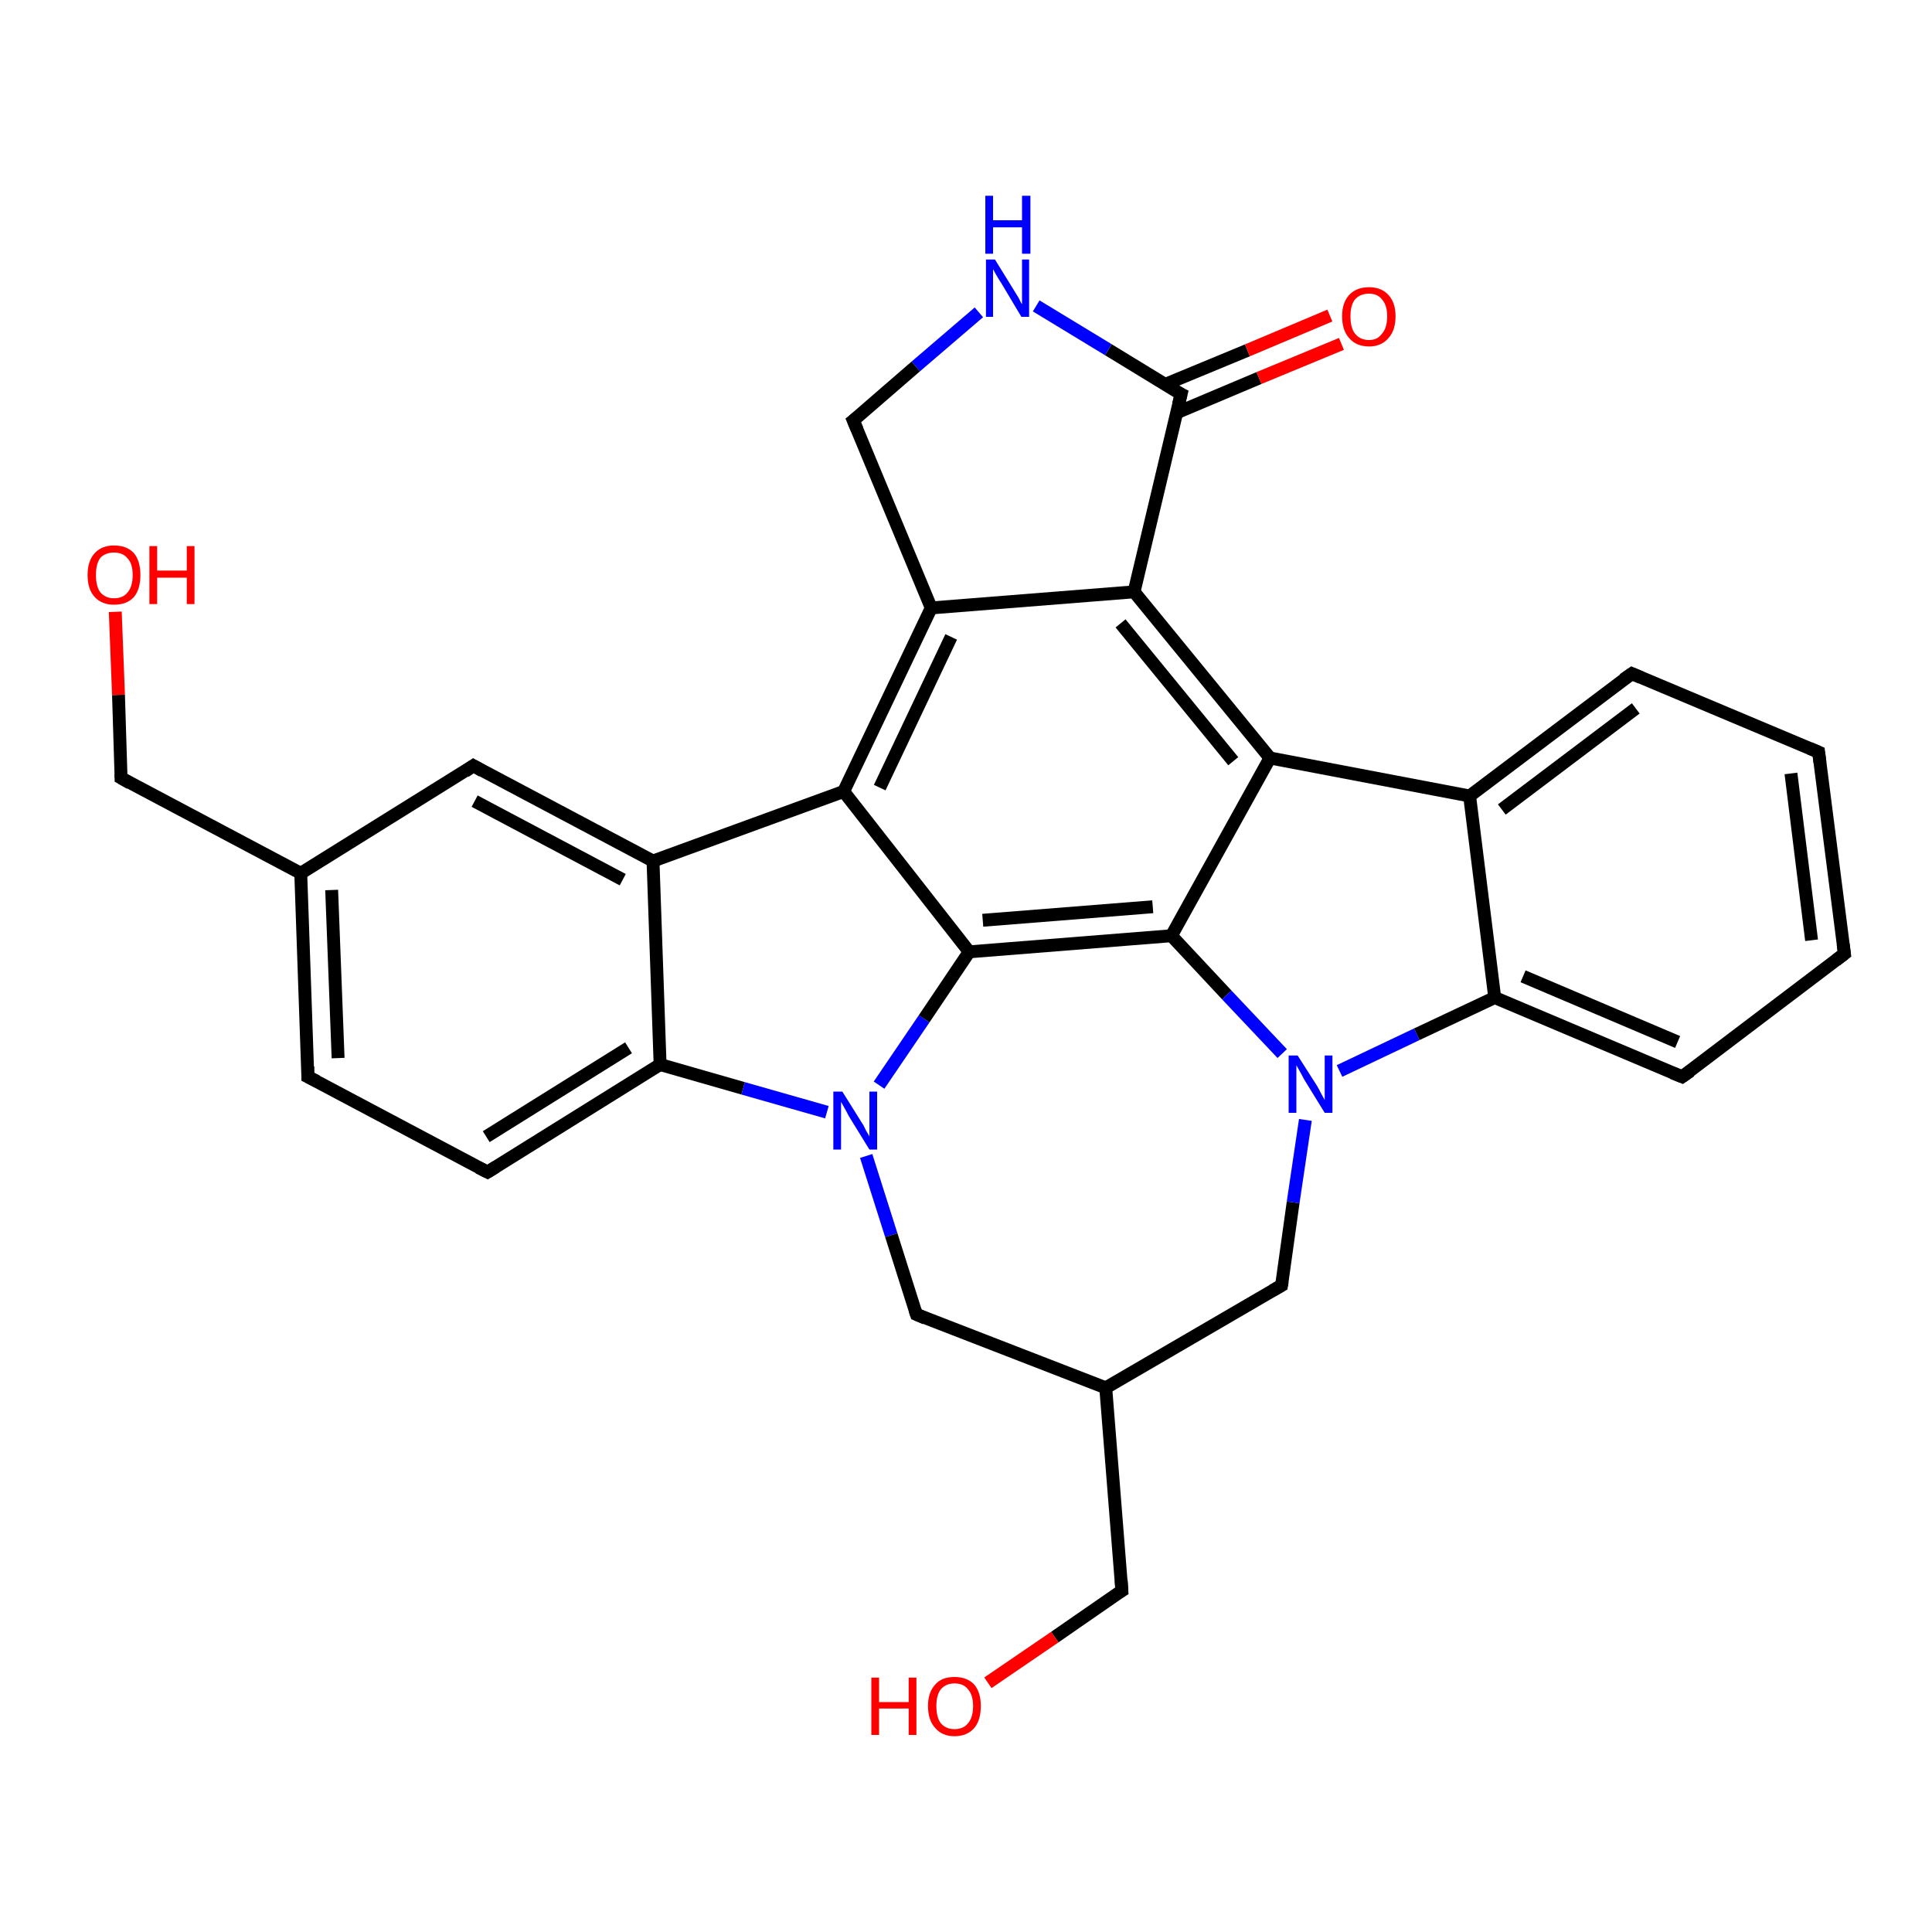 <?xml version='1.0' encoding='iso-8859-1'?>
<svg version='1.1' baseProfile='full'
              xmlns='http://www.w3.org/2000/svg'
                      xmlns:rdkit='http://www.rdkit.org/xml'
                      xmlns:xlink='http://www.w3.org/1999/xlink'
                  xml:space='preserve'
width='300px' height='300px' viewBox='0 0 300 300'>
<!-- END OF HEADER -->
<rect style='opacity:1.0;fill:#FFFFFF;stroke:none' width='300.0' height='300.0' x='0.0' y='0.0'> </rect>
<path class='bond-0 atom-0 atom-1' d='M 153.4,261.3 L 163.8,254.2' style='fill:none;fill-rule:evenodd;stroke:#FF0000;stroke-width:2.0px;stroke-linecap:butt;stroke-linejoin:miter;stroke-opacity:1' />
<path class='bond-0 atom-0 atom-1' d='M 163.8,254.2 L 174.2,247.0' style='fill:none;fill-rule:evenodd;stroke:#000000;stroke-width:2.0px;stroke-linecap:butt;stroke-linejoin:miter;stroke-opacity:1' />
<path class='bond-1 atom-1 atom-2' d='M 174.2,247.0 L 171.7,215.5' style='fill:none;fill-rule:evenodd;stroke:#000000;stroke-width:2.0px;stroke-linecap:butt;stroke-linejoin:miter;stroke-opacity:1' />
<path class='bond-2 atom-2 atom-3' d='M 171.7,215.5 L 199.0,199.6' style='fill:none;fill-rule:evenodd;stroke:#000000;stroke-width:2.0px;stroke-linecap:butt;stroke-linejoin:miter;stroke-opacity:1' />
<path class='bond-3 atom-3 atom-4' d='M 199.0,199.6 L 200.8,186.7' style='fill:none;fill-rule:evenodd;stroke:#000000;stroke-width:2.0px;stroke-linecap:butt;stroke-linejoin:miter;stroke-opacity:1' />
<path class='bond-3 atom-3 atom-4' d='M 200.8,186.7 L 202.7,173.9' style='fill:none;fill-rule:evenodd;stroke:#0000FF;stroke-width:2.0px;stroke-linecap:butt;stroke-linejoin:miter;stroke-opacity:1' />
<path class='bond-4 atom-4 atom-5' d='M 208.0,166.3 L 220.0,160.6' style='fill:none;fill-rule:evenodd;stroke:#0000FF;stroke-width:2.0px;stroke-linecap:butt;stroke-linejoin:miter;stroke-opacity:1' />
<path class='bond-4 atom-4 atom-5' d='M 220.0,160.6 L 232.1,154.9' style='fill:none;fill-rule:evenodd;stroke:#000000;stroke-width:2.0px;stroke-linecap:butt;stroke-linejoin:miter;stroke-opacity:1' />
<path class='bond-5 atom-5 atom-6' d='M 232.1,154.9 L 261.2,167.2' style='fill:none;fill-rule:evenodd;stroke:#000000;stroke-width:2.0px;stroke-linecap:butt;stroke-linejoin:miter;stroke-opacity:1' />
<path class='bond-5 atom-5 atom-6' d='M 236.5,151.6 L 260.5,161.8' style='fill:none;fill-rule:evenodd;stroke:#000000;stroke-width:2.0px;stroke-linecap:butt;stroke-linejoin:miter;stroke-opacity:1' />
<path class='bond-6 atom-6 atom-7' d='M 261.2,167.2 L 286.4,148.1' style='fill:none;fill-rule:evenodd;stroke:#000000;stroke-width:2.0px;stroke-linecap:butt;stroke-linejoin:miter;stroke-opacity:1' />
<path class='bond-7 atom-7 atom-8' d='M 286.4,148.1 L 282.4,116.8' style='fill:none;fill-rule:evenodd;stroke:#000000;stroke-width:2.0px;stroke-linecap:butt;stroke-linejoin:miter;stroke-opacity:1' />
<path class='bond-7 atom-7 atom-8' d='M 281.3,146.0 L 278.1,120.1' style='fill:none;fill-rule:evenodd;stroke:#000000;stroke-width:2.0px;stroke-linecap:butt;stroke-linejoin:miter;stroke-opacity:1' />
<path class='bond-8 atom-8 atom-9' d='M 282.4,116.8 L 253.4,104.6' style='fill:none;fill-rule:evenodd;stroke:#000000;stroke-width:2.0px;stroke-linecap:butt;stroke-linejoin:miter;stroke-opacity:1' />
<path class='bond-9 atom-9 atom-10' d='M 253.4,104.6 L 228.2,123.6' style='fill:none;fill-rule:evenodd;stroke:#000000;stroke-width:2.0px;stroke-linecap:butt;stroke-linejoin:miter;stroke-opacity:1' />
<path class='bond-9 atom-9 atom-10' d='M 254.0,110.0 L 233.2,125.7' style='fill:none;fill-rule:evenodd;stroke:#000000;stroke-width:2.0px;stroke-linecap:butt;stroke-linejoin:miter;stroke-opacity:1' />
<path class='bond-10 atom-10 atom-11' d='M 228.2,123.6 L 197.2,117.7' style='fill:none;fill-rule:evenodd;stroke:#000000;stroke-width:2.0px;stroke-linecap:butt;stroke-linejoin:miter;stroke-opacity:1' />
<path class='bond-11 atom-11 atom-12' d='M 197.2,117.7 L 176.1,91.9' style='fill:none;fill-rule:evenodd;stroke:#000000;stroke-width:2.0px;stroke-linecap:butt;stroke-linejoin:miter;stroke-opacity:1' />
<path class='bond-11 atom-11 atom-12' d='M 191.5,118.2 L 174.0,96.8' style='fill:none;fill-rule:evenodd;stroke:#000000;stroke-width:2.0px;stroke-linecap:butt;stroke-linejoin:miter;stroke-opacity:1' />
<path class='bond-12 atom-12 atom-13' d='M 176.1,91.9 L 183.4,61.2' style='fill:none;fill-rule:evenodd;stroke:#000000;stroke-width:2.0px;stroke-linecap:butt;stroke-linejoin:miter;stroke-opacity:1' />
<path class='bond-13 atom-13 atom-14' d='M 182.7,64.1 L 195.5,58.7' style='fill:none;fill-rule:evenodd;stroke:#000000;stroke-width:2.0px;stroke-linecap:butt;stroke-linejoin:miter;stroke-opacity:1' />
<path class='bond-13 atom-13 atom-14' d='M 195.5,58.7 L 208.3,53.4' style='fill:none;fill-rule:evenodd;stroke:#FF0000;stroke-width:2.0px;stroke-linecap:butt;stroke-linejoin:miter;stroke-opacity:1' />
<path class='bond-13 atom-13 atom-14' d='M 180.9,59.7 L 193.7,54.4' style='fill:none;fill-rule:evenodd;stroke:#000000;stroke-width:2.0px;stroke-linecap:butt;stroke-linejoin:miter;stroke-opacity:1' />
<path class='bond-13 atom-13 atom-14' d='M 193.7,54.4 L 206.5,49.0' style='fill:none;fill-rule:evenodd;stroke:#FF0000;stroke-width:2.0px;stroke-linecap:butt;stroke-linejoin:miter;stroke-opacity:1' />
<path class='bond-14 atom-13 atom-15' d='M 183.4,61.2 L 172.1,54.3' style='fill:none;fill-rule:evenodd;stroke:#000000;stroke-width:2.0px;stroke-linecap:butt;stroke-linejoin:miter;stroke-opacity:1' />
<path class='bond-14 atom-13 atom-15' d='M 172.1,54.3 L 160.9,47.5' style='fill:none;fill-rule:evenodd;stroke:#0000FF;stroke-width:2.0px;stroke-linecap:butt;stroke-linejoin:miter;stroke-opacity:1' />
<path class='bond-15 atom-15 atom-16' d='M 152.0,48.5 L 142.2,56.9' style='fill:none;fill-rule:evenodd;stroke:#0000FF;stroke-width:2.0px;stroke-linecap:butt;stroke-linejoin:miter;stroke-opacity:1' />
<path class='bond-15 atom-15 atom-16' d='M 142.2,56.9 L 132.5,65.3' style='fill:none;fill-rule:evenodd;stroke:#000000;stroke-width:2.0px;stroke-linecap:butt;stroke-linejoin:miter;stroke-opacity:1' />
<path class='bond-16 atom-16 atom-17' d='M 132.5,65.3 L 144.6,94.4' style='fill:none;fill-rule:evenodd;stroke:#000000;stroke-width:2.0px;stroke-linecap:butt;stroke-linejoin:miter;stroke-opacity:1' />
<path class='bond-17 atom-17 atom-18' d='M 144.6,94.4 L 131.0,122.9' style='fill:none;fill-rule:evenodd;stroke:#000000;stroke-width:2.0px;stroke-linecap:butt;stroke-linejoin:miter;stroke-opacity:1' />
<path class='bond-17 atom-17 atom-18' d='M 147.7,98.9 L 136.6,122.3' style='fill:none;fill-rule:evenodd;stroke:#000000;stroke-width:2.0px;stroke-linecap:butt;stroke-linejoin:miter;stroke-opacity:1' />
<path class='bond-18 atom-18 atom-19' d='M 131.0,122.9 L 101.4,133.7' style='fill:none;fill-rule:evenodd;stroke:#000000;stroke-width:2.0px;stroke-linecap:butt;stroke-linejoin:miter;stroke-opacity:1' />
<path class='bond-19 atom-19 atom-20' d='M 101.4,133.7 L 73.5,118.9' style='fill:none;fill-rule:evenodd;stroke:#000000;stroke-width:2.0px;stroke-linecap:butt;stroke-linejoin:miter;stroke-opacity:1' />
<path class='bond-19 atom-19 atom-20' d='M 96.7,136.6 L 73.7,124.4' style='fill:none;fill-rule:evenodd;stroke:#000000;stroke-width:2.0px;stroke-linecap:butt;stroke-linejoin:miter;stroke-opacity:1' />
<path class='bond-20 atom-20 atom-21' d='M 73.5,118.9 L 46.7,135.6' style='fill:none;fill-rule:evenodd;stroke:#000000;stroke-width:2.0px;stroke-linecap:butt;stroke-linejoin:miter;stroke-opacity:1' />
<path class='bond-21 atom-21 atom-22' d='M 46.7,135.6 L 18.8,120.8' style='fill:none;fill-rule:evenodd;stroke:#000000;stroke-width:2.0px;stroke-linecap:butt;stroke-linejoin:miter;stroke-opacity:1' />
<path class='bond-22 atom-22 atom-23' d='M 18.8,120.8 L 18.4,107.9' style='fill:none;fill-rule:evenodd;stroke:#000000;stroke-width:2.0px;stroke-linecap:butt;stroke-linejoin:miter;stroke-opacity:1' />
<path class='bond-22 atom-22 atom-23' d='M 18.4,107.9 L 17.9,95.0' style='fill:none;fill-rule:evenodd;stroke:#FF0000;stroke-width:2.0px;stroke-linecap:butt;stroke-linejoin:miter;stroke-opacity:1' />
<path class='bond-23 atom-21 atom-24' d='M 46.7,135.6 L 47.8,167.2' style='fill:none;fill-rule:evenodd;stroke:#000000;stroke-width:2.0px;stroke-linecap:butt;stroke-linejoin:miter;stroke-opacity:1' />
<path class='bond-23 atom-21 atom-24' d='M 51.5,138.2 L 52.5,164.3' style='fill:none;fill-rule:evenodd;stroke:#000000;stroke-width:2.0px;stroke-linecap:butt;stroke-linejoin:miter;stroke-opacity:1' />
<path class='bond-24 atom-24 atom-25' d='M 47.8,167.2 L 75.7,182.0' style='fill:none;fill-rule:evenodd;stroke:#000000;stroke-width:2.0px;stroke-linecap:butt;stroke-linejoin:miter;stroke-opacity:1' />
<path class='bond-25 atom-25 atom-26' d='M 75.7,182.0 L 102.5,165.3' style='fill:none;fill-rule:evenodd;stroke:#000000;stroke-width:2.0px;stroke-linecap:butt;stroke-linejoin:miter;stroke-opacity:1' />
<path class='bond-25 atom-25 atom-26' d='M 75.5,176.5 L 97.6,162.7' style='fill:none;fill-rule:evenodd;stroke:#000000;stroke-width:2.0px;stroke-linecap:butt;stroke-linejoin:miter;stroke-opacity:1' />
<path class='bond-26 atom-26 atom-27' d='M 102.5,165.3 L 115.4,169.0' style='fill:none;fill-rule:evenodd;stroke:#000000;stroke-width:2.0px;stroke-linecap:butt;stroke-linejoin:miter;stroke-opacity:1' />
<path class='bond-26 atom-26 atom-27' d='M 115.4,169.0 L 128.4,172.7' style='fill:none;fill-rule:evenodd;stroke:#0000FF;stroke-width:2.0px;stroke-linecap:butt;stroke-linejoin:miter;stroke-opacity:1' />
<path class='bond-27 atom-27 atom-28' d='M 134.5,179.5 L 138.4,191.8' style='fill:none;fill-rule:evenodd;stroke:#0000FF;stroke-width:2.0px;stroke-linecap:butt;stroke-linejoin:miter;stroke-opacity:1' />
<path class='bond-27 atom-27 atom-28' d='M 138.4,191.8 L 142.3,204.1' style='fill:none;fill-rule:evenodd;stroke:#000000;stroke-width:2.0px;stroke-linecap:butt;stroke-linejoin:miter;stroke-opacity:1' />
<path class='bond-28 atom-27 atom-29' d='M 136.5,168.5 L 143.5,158.2' style='fill:none;fill-rule:evenodd;stroke:#0000FF;stroke-width:2.0px;stroke-linecap:butt;stroke-linejoin:miter;stroke-opacity:1' />
<path class='bond-28 atom-27 atom-29' d='M 143.5,158.2 L 150.5,147.8' style='fill:none;fill-rule:evenodd;stroke:#000000;stroke-width:2.0px;stroke-linecap:butt;stroke-linejoin:miter;stroke-opacity:1' />
<path class='bond-29 atom-29 atom-30' d='M 150.5,147.8 L 181.9,145.3' style='fill:none;fill-rule:evenodd;stroke:#000000;stroke-width:2.0px;stroke-linecap:butt;stroke-linejoin:miter;stroke-opacity:1' />
<path class='bond-29 atom-29 atom-30' d='M 152.6,142.9 L 179.0,140.8' style='fill:none;fill-rule:evenodd;stroke:#000000;stroke-width:2.0px;stroke-linecap:butt;stroke-linejoin:miter;stroke-opacity:1' />
<path class='bond-30 atom-28 atom-2' d='M 142.3,204.1 L 171.7,215.5' style='fill:none;fill-rule:evenodd;stroke:#000000;stroke-width:2.0px;stroke-linecap:butt;stroke-linejoin:miter;stroke-opacity:1' />
<path class='bond-31 atom-30 atom-4' d='M 181.9,145.3 L 190.5,154.5' style='fill:none;fill-rule:evenodd;stroke:#000000;stroke-width:2.0px;stroke-linecap:butt;stroke-linejoin:miter;stroke-opacity:1' />
<path class='bond-31 atom-30 atom-4' d='M 190.5,154.5 L 199.1,163.6' style='fill:none;fill-rule:evenodd;stroke:#0000FF;stroke-width:2.0px;stroke-linecap:butt;stroke-linejoin:miter;stroke-opacity:1' />
<path class='bond-32 atom-10 atom-5' d='M 228.2,123.6 L 232.1,154.9' style='fill:none;fill-rule:evenodd;stroke:#000000;stroke-width:2.0px;stroke-linecap:butt;stroke-linejoin:miter;stroke-opacity:1' />
<path class='bond-33 atom-30 atom-11' d='M 181.9,145.3 L 197.2,117.7' style='fill:none;fill-rule:evenodd;stroke:#000000;stroke-width:2.0px;stroke-linecap:butt;stroke-linejoin:miter;stroke-opacity:1' />
<path class='bond-34 atom-17 atom-12' d='M 144.6,94.4 L 176.1,91.9' style='fill:none;fill-rule:evenodd;stroke:#000000;stroke-width:2.0px;stroke-linecap:butt;stroke-linejoin:miter;stroke-opacity:1' />
<path class='bond-35 atom-29 atom-18' d='M 150.5,147.8 L 131.0,122.9' style='fill:none;fill-rule:evenodd;stroke:#000000;stroke-width:2.0px;stroke-linecap:butt;stroke-linejoin:miter;stroke-opacity:1' />
<path class='bond-36 atom-26 atom-19' d='M 102.5,165.3 L 101.4,133.7' style='fill:none;fill-rule:evenodd;stroke:#000000;stroke-width:2.0px;stroke-linecap:butt;stroke-linejoin:miter;stroke-opacity:1' />
<path d='M 173.7,247.3 L 174.2,247.0 L 174.1,245.4' style='fill:none;stroke:#000000;stroke-width:2.0px;stroke-linecap:butt;stroke-linejoin:miter;stroke-opacity:1;' />
<path d='M 197.6,200.4 L 199.0,199.6 L 199.1,199.0' style='fill:none;stroke:#000000;stroke-width:2.0px;stroke-linecap:butt;stroke-linejoin:miter;stroke-opacity:1;' />
<path d='M 259.7,166.6 L 261.2,167.2 L 262.5,166.3' style='fill:none;stroke:#000000;stroke-width:2.0px;stroke-linecap:butt;stroke-linejoin:miter;stroke-opacity:1;' />
<path d='M 285.1,149.1 L 286.4,148.1 L 286.2,146.6' style='fill:none;stroke:#000000;stroke-width:2.0px;stroke-linecap:butt;stroke-linejoin:miter;stroke-opacity:1;' />
<path d='M 282.6,118.4 L 282.4,116.8 L 281.0,116.2' style='fill:none;stroke:#000000;stroke-width:2.0px;stroke-linecap:butt;stroke-linejoin:miter;stroke-opacity:1;' />
<path d='M 254.8,105.2 L 253.4,104.6 L 252.1,105.5' style='fill:none;stroke:#000000;stroke-width:2.0px;stroke-linecap:butt;stroke-linejoin:miter;stroke-opacity:1;' />
<path d='M 183.0,62.8 L 183.4,61.2 L 182.8,60.9' style='fill:none;stroke:#000000;stroke-width:2.0px;stroke-linecap:butt;stroke-linejoin:miter;stroke-opacity:1;' />
<path d='M 133.0,64.9 L 132.5,65.3 L 133.1,66.7' style='fill:none;stroke:#000000;stroke-width:2.0px;stroke-linecap:butt;stroke-linejoin:miter;stroke-opacity:1;' />
<path d='M 74.9,119.7 L 73.5,118.9 L 72.2,119.8' style='fill:none;stroke:#000000;stroke-width:2.0px;stroke-linecap:butt;stroke-linejoin:miter;stroke-opacity:1;' />
<path d='M 20.2,121.6 L 18.8,120.8 L 18.8,120.2' style='fill:none;stroke:#000000;stroke-width:2.0px;stroke-linecap:butt;stroke-linejoin:miter;stroke-opacity:1;' />
<path d='M 47.8,165.6 L 47.8,167.2 L 49.2,167.9' style='fill:none;stroke:#000000;stroke-width:2.0px;stroke-linecap:butt;stroke-linejoin:miter;stroke-opacity:1;' />
<path d='M 74.3,181.3 L 75.7,182.0 L 77.0,181.2' style='fill:none;stroke:#000000;stroke-width:2.0px;stroke-linecap:butt;stroke-linejoin:miter;stroke-opacity:1;' />
<path d='M 142.1,203.5 L 142.3,204.1 L 143.7,204.7' style='fill:none;stroke:#000000;stroke-width:2.0px;stroke-linecap:butt;stroke-linejoin:miter;stroke-opacity:1;' />
<path class='atom-0' d='M 135.3 260.5
L 136.5 260.5
L 136.5 264.3
L 141.1 264.3
L 141.1 260.5
L 142.3 260.5
L 142.3 269.4
L 141.1 269.4
L 141.1 265.3
L 136.5 265.3
L 136.5 269.4
L 135.3 269.4
L 135.3 260.5
' fill='#FF0000'/>
<path class='atom-0' d='M 144.1 264.9
Q 144.1 262.8, 145.2 261.6
Q 146.2 260.4, 148.2 260.4
Q 150.2 260.4, 151.3 261.6
Q 152.3 262.8, 152.3 264.9
Q 152.3 267.1, 151.3 268.3
Q 150.2 269.6, 148.2 269.6
Q 146.3 269.6, 145.2 268.3
Q 144.1 267.1, 144.1 264.9
M 148.2 268.5
Q 149.6 268.5, 150.3 267.6
Q 151.1 266.7, 151.1 264.9
Q 151.1 263.2, 150.3 262.3
Q 149.6 261.4, 148.2 261.4
Q 146.9 261.4, 146.1 262.3
Q 145.4 263.2, 145.4 264.9
Q 145.4 266.7, 146.1 267.6
Q 146.9 268.5, 148.2 268.5
' fill='#FF0000'/>
<path class='atom-4' d='M 201.5 163.9
L 204.5 168.6
Q 204.8 169.1, 205.2 169.9
Q 205.7 170.8, 205.7 170.8
L 205.7 163.9
L 206.9 163.9
L 206.9 172.8
L 205.7 172.8
L 202.5 167.6
Q 202.2 167.0, 201.8 166.3
Q 201.4 165.6, 201.3 165.4
L 201.3 172.8
L 200.1 172.8
L 200.1 163.9
L 201.5 163.9
' fill='#0000FF'/>
<path class='atom-14' d='M 208.4 49.1
Q 208.4 47.0, 209.5 45.8
Q 210.6 44.6, 212.6 44.6
Q 214.5 44.6, 215.6 45.8
Q 216.7 47.0, 216.7 49.1
Q 216.7 51.3, 215.6 52.5
Q 214.5 53.8, 212.6 53.8
Q 210.6 53.8, 209.5 52.5
Q 208.4 51.3, 208.4 49.1
M 212.6 52.8
Q 213.9 52.8, 214.6 51.8
Q 215.4 50.9, 215.4 49.1
Q 215.4 47.4, 214.6 46.5
Q 213.9 45.6, 212.6 45.6
Q 211.2 45.6, 210.4 46.5
Q 209.7 47.4, 209.7 49.1
Q 209.7 50.9, 210.4 51.8
Q 211.2 52.8, 212.6 52.8
' fill='#FF0000'/>
<path class='atom-15' d='M 154.5 40.3
L 157.4 45.0
Q 157.7 45.5, 158.2 46.3
Q 158.6 47.2, 158.7 47.2
L 158.7 40.3
L 159.8 40.3
L 159.8 49.2
L 158.6 49.2
L 155.5 44.0
Q 155.1 43.4, 154.7 42.7
Q 154.3 42.0, 154.2 41.8
L 154.2 49.2
L 153.1 49.2
L 153.1 40.3
L 154.5 40.3
' fill='#0000FF'/>
<path class='atom-15' d='M 153.0 30.4
L 154.2 30.4
L 154.2 34.2
L 158.7 34.2
L 158.7 30.4
L 160.0 30.4
L 160.0 39.4
L 158.7 39.4
L 158.7 35.3
L 154.2 35.3
L 154.2 39.4
L 153.0 39.4
L 153.0 30.4
' fill='#0000FF'/>
<path class='atom-23' d='M 13.6 89.3
Q 13.6 87.1, 14.7 85.9
Q 15.8 84.7, 17.7 84.7
Q 19.7 84.7, 20.8 85.9
Q 21.8 87.1, 21.8 89.3
Q 21.8 91.5, 20.8 92.7
Q 19.7 93.9, 17.7 93.9
Q 15.8 93.9, 14.7 92.7
Q 13.6 91.5, 13.6 89.3
M 17.7 92.9
Q 19.1 92.9, 19.8 92.0
Q 20.6 91.1, 20.6 89.3
Q 20.6 87.5, 19.8 86.7
Q 19.1 85.8, 17.7 85.8
Q 16.4 85.8, 15.6 86.6
Q 14.9 87.5, 14.9 89.3
Q 14.9 91.1, 15.6 92.0
Q 16.4 92.9, 17.7 92.9
' fill='#FF0000'/>
<path class='atom-23' d='M 23.2 84.8
L 24.4 84.8
L 24.4 88.6
L 29.0 88.6
L 29.0 84.8
L 30.2 84.8
L 30.2 93.8
L 29.0 93.8
L 29.0 89.7
L 24.4 89.7
L 24.4 93.8
L 23.2 93.8
L 23.2 84.8
' fill='#FF0000'/>
<path class='atom-27' d='M 130.8 169.5
L 133.8 174.3
Q 134.1 174.7, 134.5 175.6
Q 135.0 176.4, 135.0 176.5
L 135.0 169.5
L 136.2 169.5
L 136.2 178.5
L 135.0 178.5
L 131.8 173.3
Q 131.5 172.7, 131.1 172.0
Q 130.7 171.3, 130.6 171.1
L 130.6 178.5
L 129.4 178.5
L 129.4 169.5
L 130.8 169.5
' fill='#0000FF'/>
</svg>
